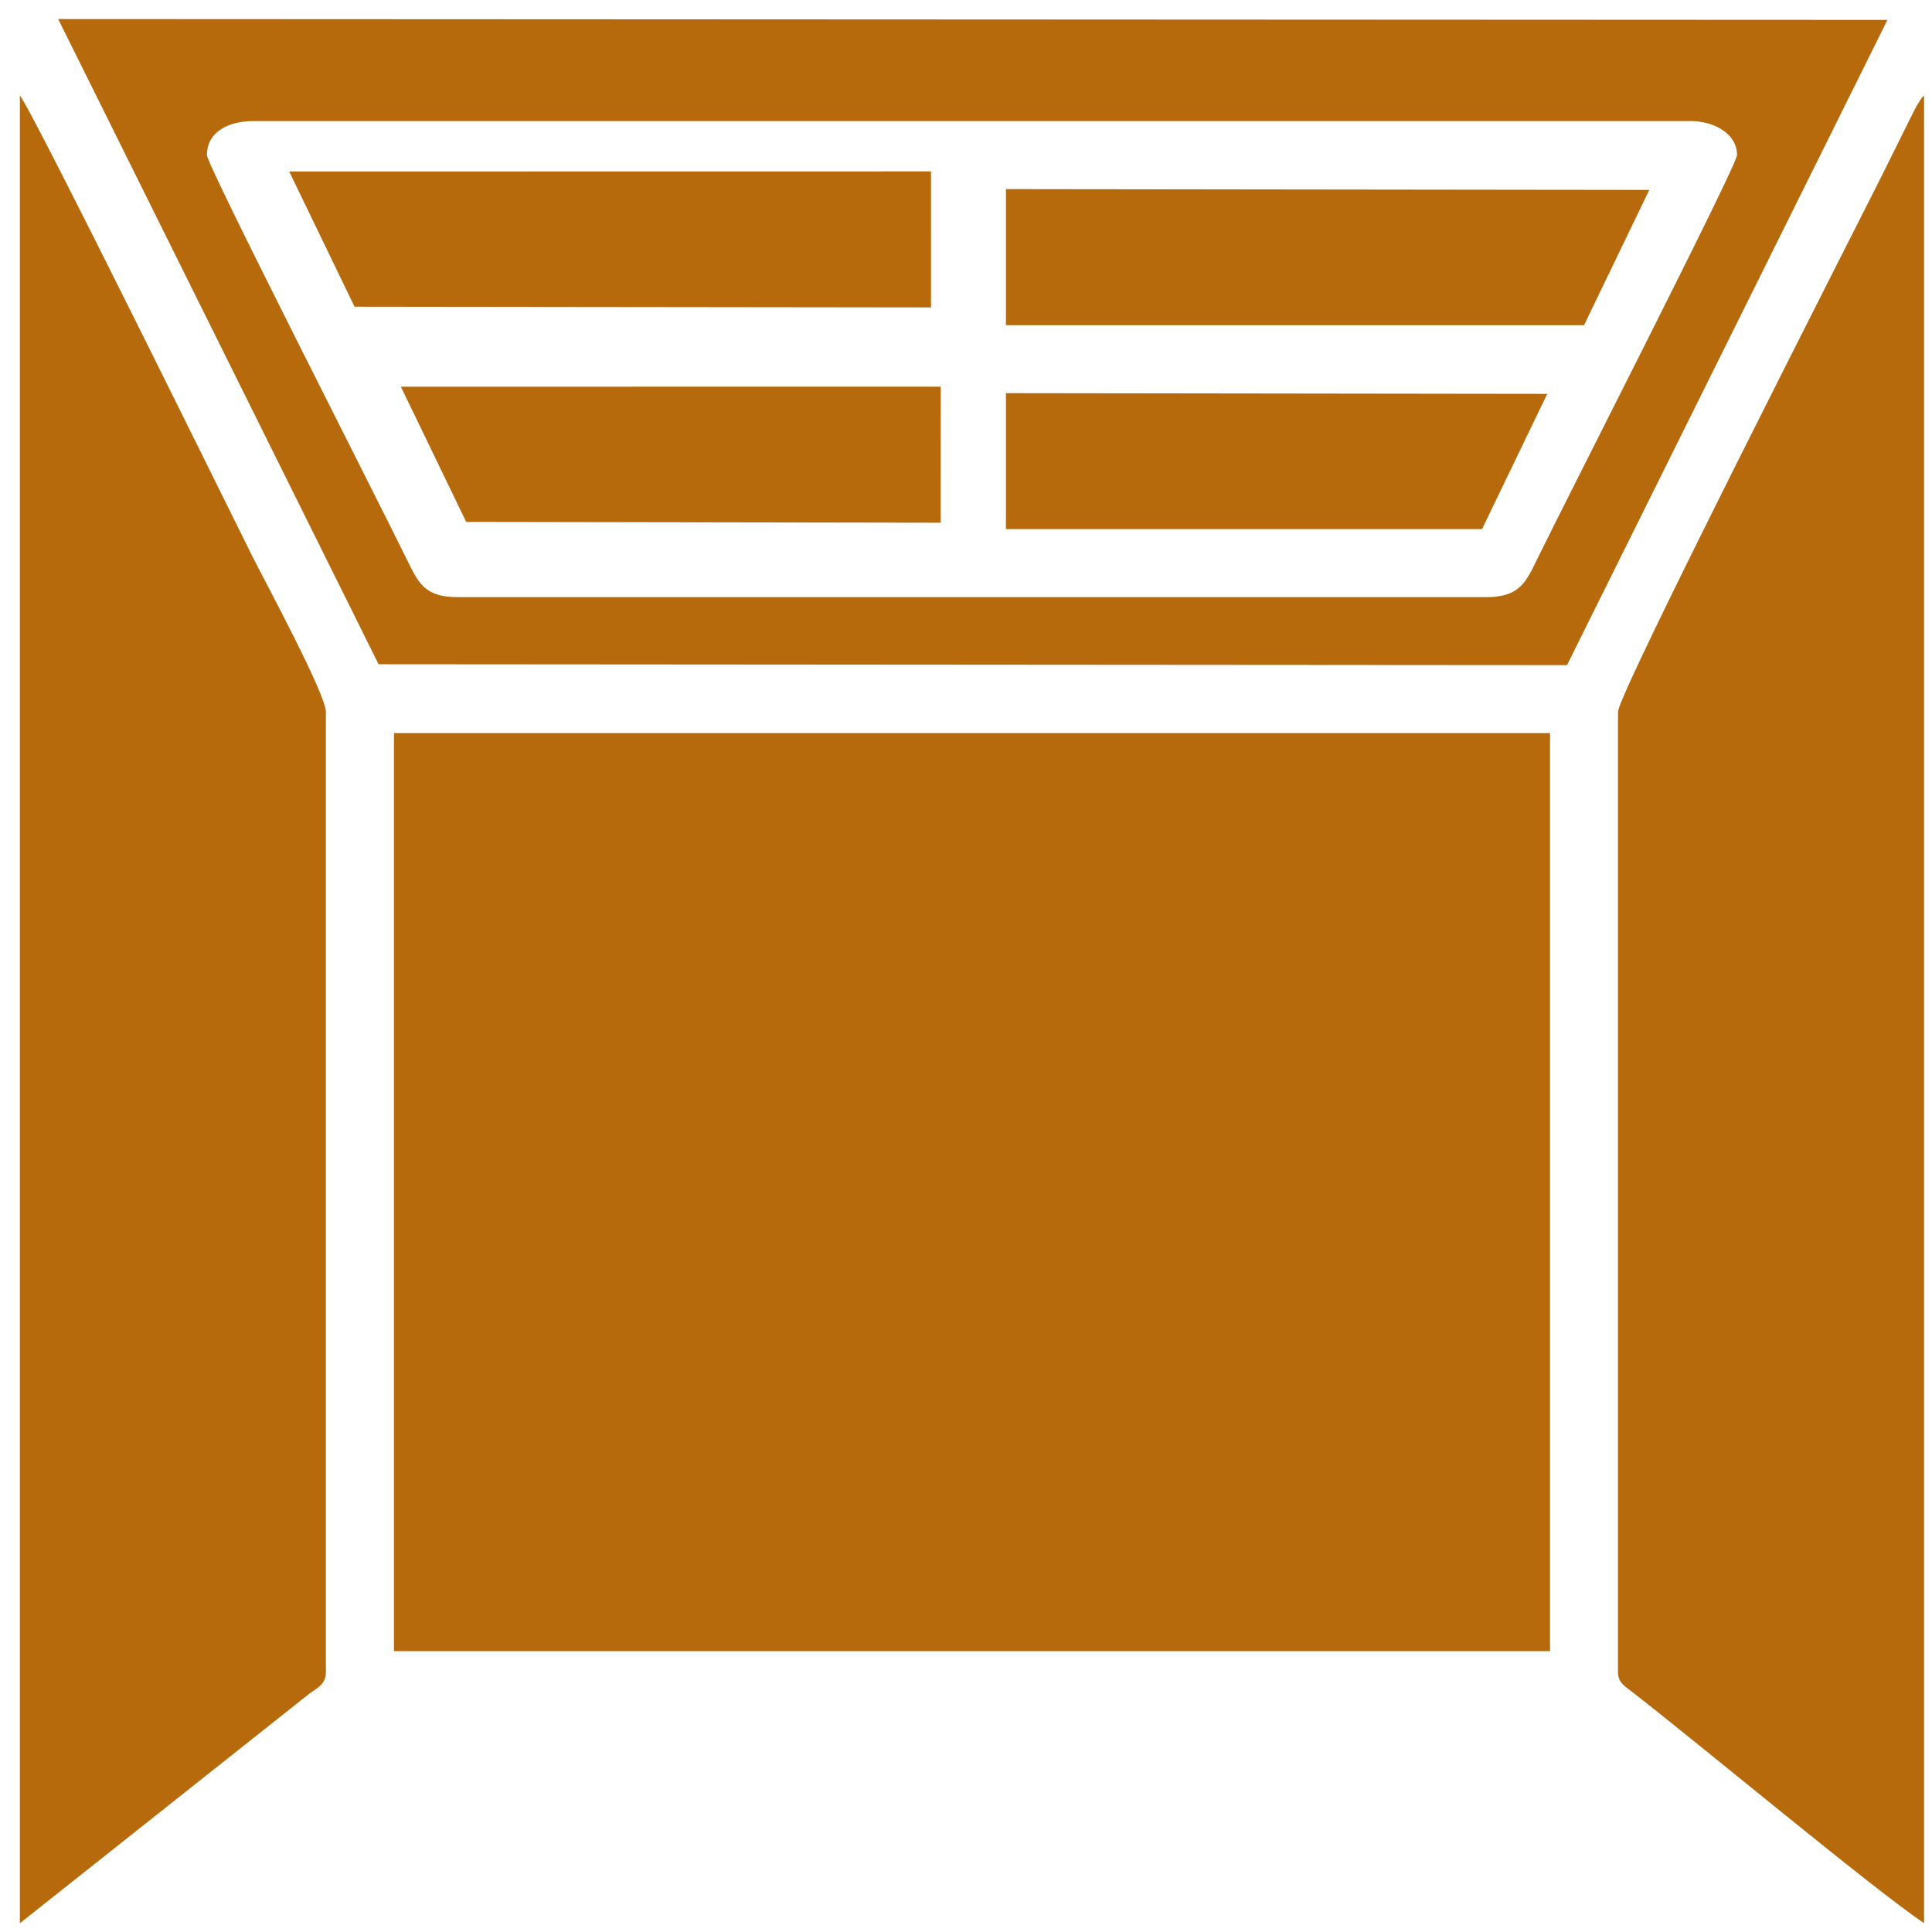 <?xml version="1.0" encoding="UTF-8" standalone="no"?>
<!DOCTYPE svg PUBLIC "-//W3C//DTD SVG 1.1//EN" "http://www.w3.org/Graphics/SVG/1.1/DTD/svg11.dtd">
<svg width="100%" height="100%" viewBox="0 0 54 54" version="1.1" xmlns="http://www.w3.org/2000/svg" xmlns:xlink="http://www.w3.org/1999/xlink" xml:space="preserve" xmlns:serif="http://www.serif.com/" style="fill-rule:evenodd;clip-rule:evenodd;stroke-linejoin:round;stroke-miterlimit:2;">
    <g id="_3" serif:id="3" transform="matrix(0.526,0,0,0.526,12.81,12.81)">
        <g transform="matrix(4.167,0,0,4.167,-3659.85,-3062.19)">
            <rect x="877.473" y="738.371" width="14.742" height="11.707" style="fill:rgb(182,106,12);"/>
        </g>
        <g transform="matrix(4.167,0,0,4.167,-3659.85,-3081.69)">
            <path d="M893.082,742.779L893.082,755.028C893.082,755.159 893.171,755.206 893.265,755.279C894.146,755.963 896.345,757.798 896.985,758.226L896.985,734.92C896.934,734.978 896.985,734.902 896.915,735.013C896.882,735.066 896.893,735.048 896.856,735.117L896.479,735.877C896.059,736.717 893.082,742.546 893.082,742.779" style="fill:rgb(182,106,12);"/>
        </g>
        <g transform="matrix(4.167,0,0,4.167,-3659.85,-3081.61)">
            <path d="M872.703,758.208L876.391,755.283C876.481,755.215 876.605,755.165 876.605,755.01L876.605,742.761C876.605,742.534 875.819,741.079 875.666,740.774C875.474,740.391 872.863,735.086 872.703,734.902L872.703,758.208Z" style="fill:rgb(182,106,12);"/>
        </g>
        <g transform="matrix(4.167,0,0,4.167,-3659.85,-3152.53)">
            <path d="M875.088,752.68C875.088,752.378 875.37,752.246 875.684,752.246L894.004,752.246C894.306,752.246 894.6,752.405 894.6,752.68C894.6,752.81 892.449,757.019 892.053,757.829C891.912,758.117 891.834,758.317 891.402,758.317L878.286,758.317C877.88,758.317 877.792,758.152 877.652,757.866C877.249,757.041 875.088,752.81 875.088,752.68ZM877.277,759.173L892.432,759.184L896.518,750.956L873.191,750.945L877.277,759.173Z" style="fill:rgb(182,106,12);"/>
        </g>
        <g transform="matrix(4.167,0,0,4.167,-3659.85,-3161.56)">
            <path d="M885.277,757.016L892.649,757.016L893.481,755.291L885.277,755.281L885.277,757.016Z" style="fill:rgb(182,106,12);"/>
        </g>
        <g transform="matrix(4.167,0.005,0.005,-4.167,-3664,3134.84)">
            <path d="M877.06,755.287L884.411,755.287L884.409,757.021L876.225,757.01L877.06,755.287Z" style="fill:rgb(182,106,12);"/>
        </g>
        <g transform="matrix(4.167,0,0,4.167,-3659.85,-3139.88)">
            <path d="M885.277,754.414L891.348,754.414L892.18,752.689L885.277,752.68L885.277,754.414Z" style="fill:rgb(182,106,12);"/>
        </g>
        <g transform="matrix(4.167,0.007,0.007,-4.167,-3664.98,3133.67)">
            <path d="M878.361,752.685L884.411,752.685L884.409,754.42L877.525,754.408L878.361,752.685Z" style="fill:rgb(182,106,12);"/>
        </g>
    </g>
</svg>
